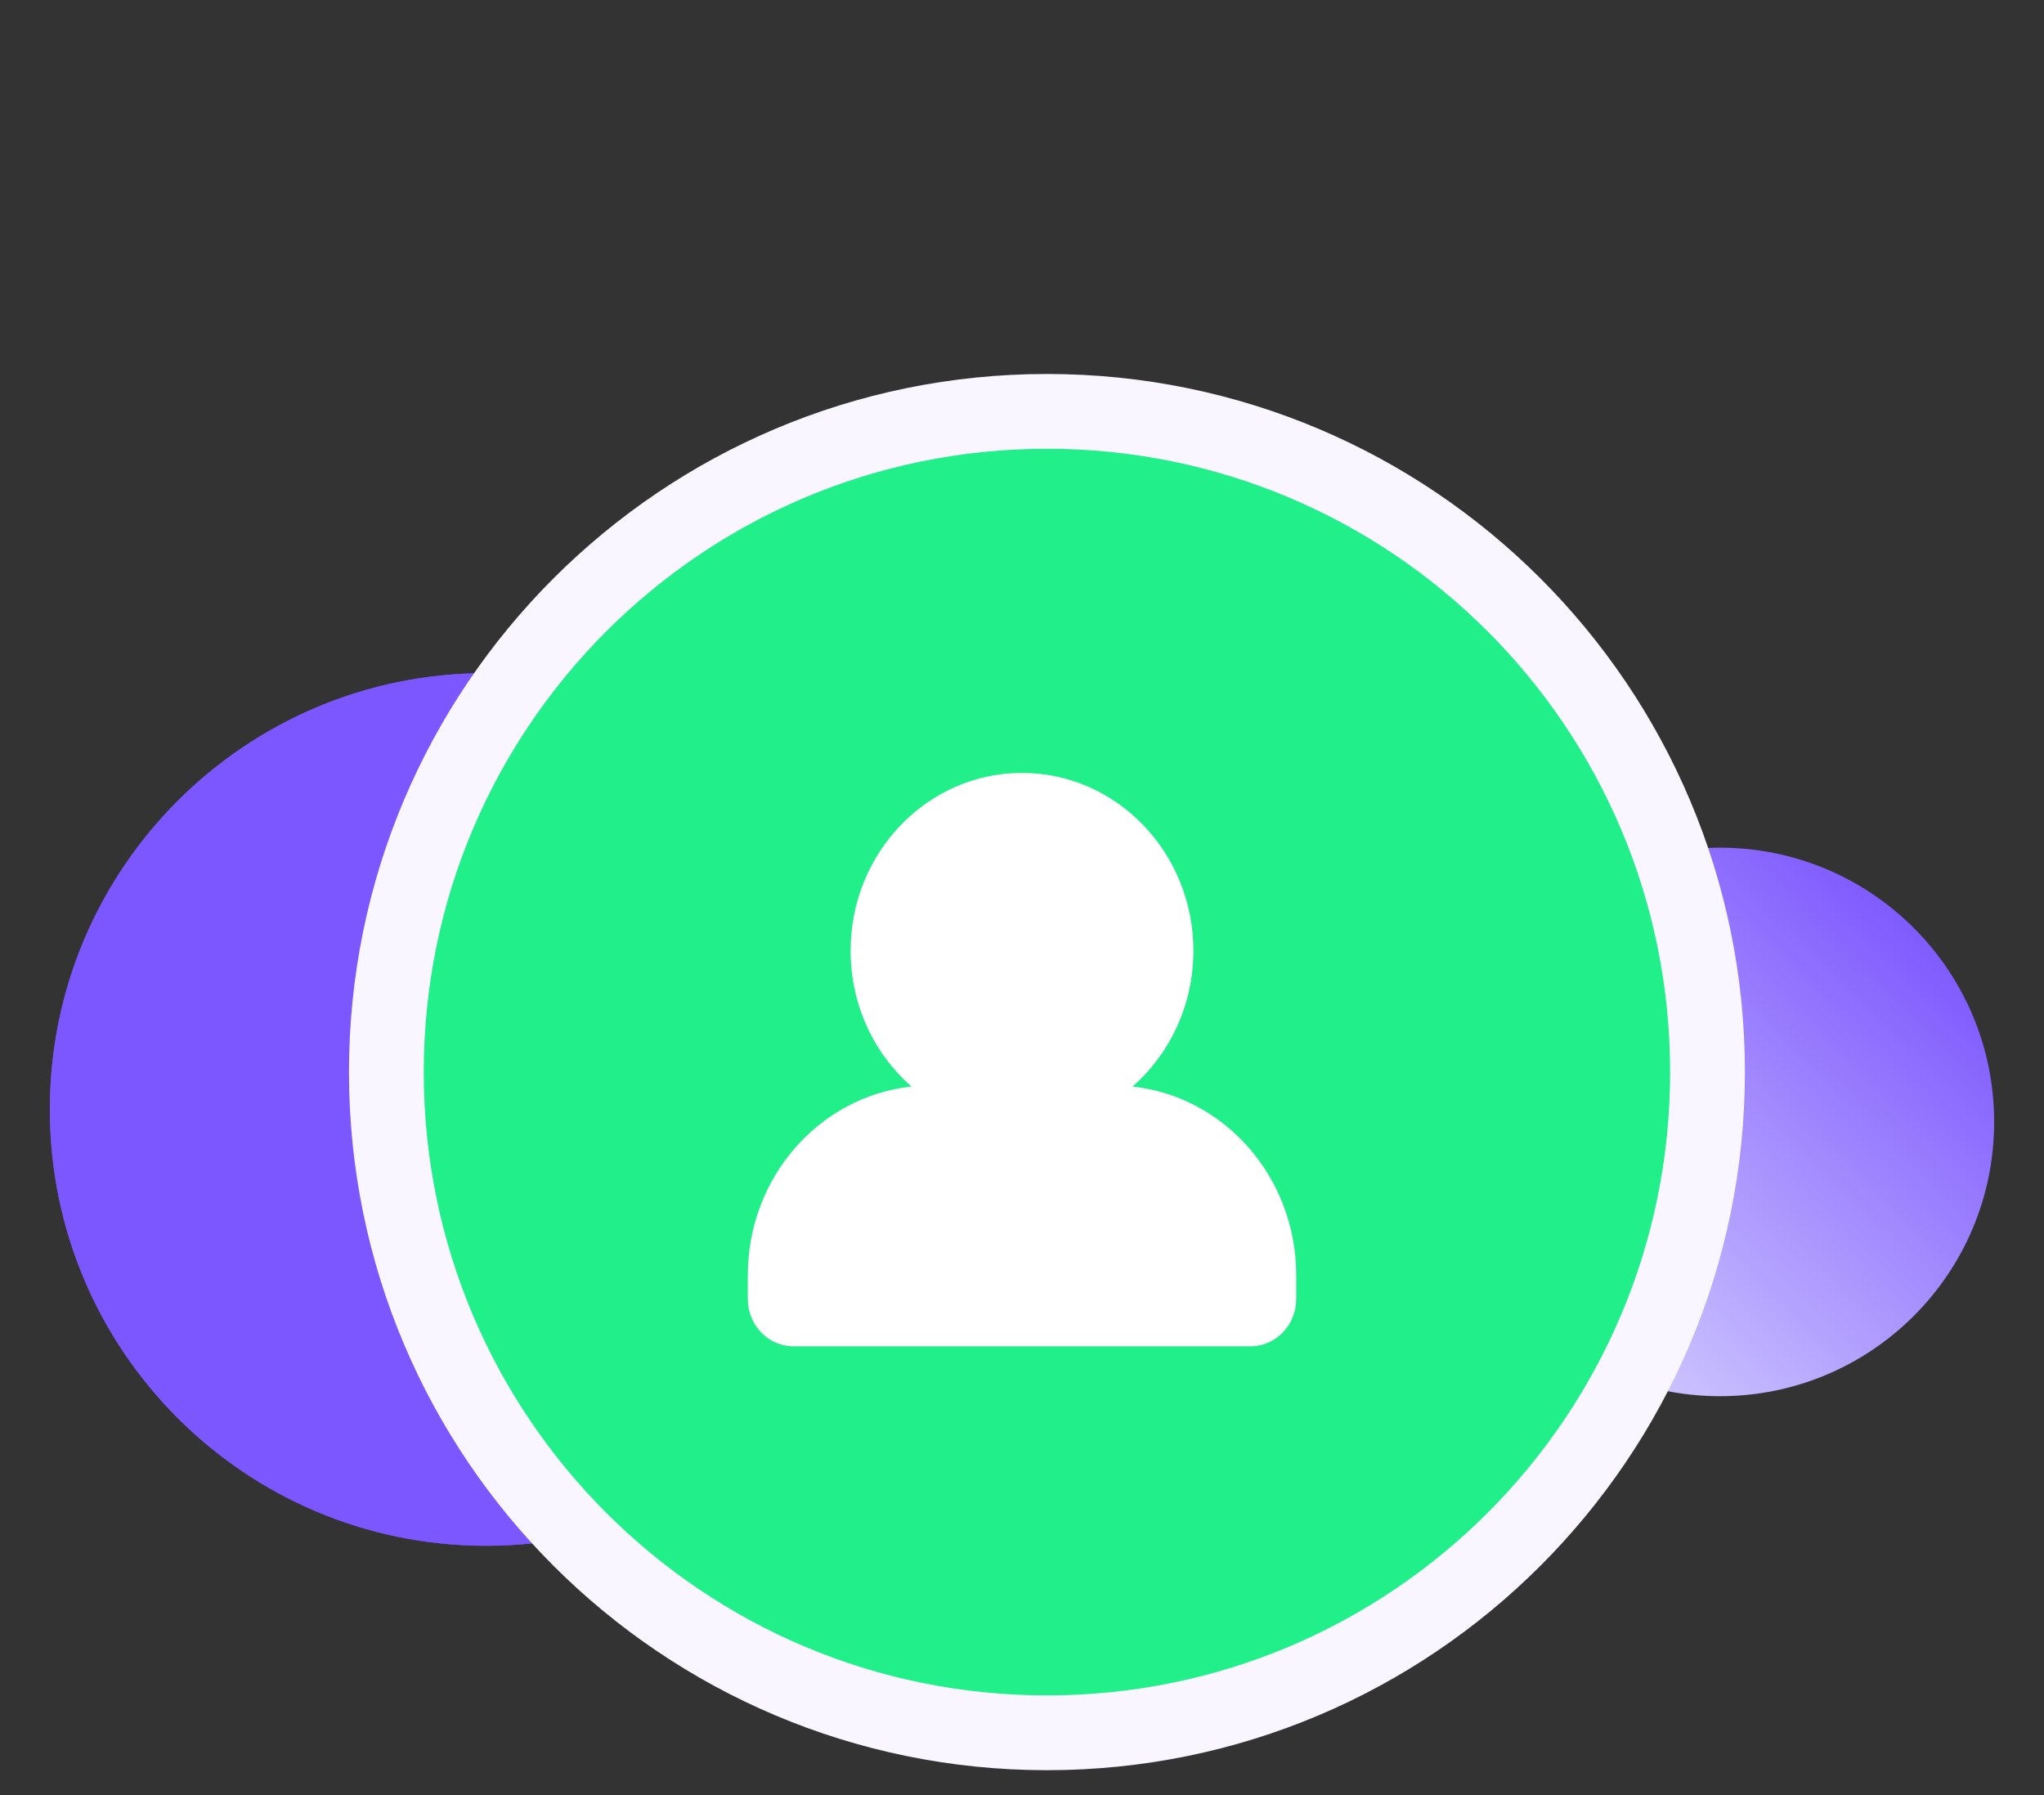 <?xml version="1.0" encoding="UTF-8"?>
<svg xmlns="http://www.w3.org/2000/svg" width="82" height="72" viewBox="0 0 82 72" fill="none">
  <rect x="0" y="0" width="82" height="72" fill="#333333" stroke="none"/>
  <path d="M69 34C75.075 34 80 38.925 80 45C80 51.075 75.075 56 69 56C62.925 56 58 51.075 58 45C58 38.925 62.925 34 69 34Z" fill="url(#paint0_linear_471_274)"></path>
  <path d="M19.5 27C29.165 27 37 34.835 37 44.5C37 54.165 29.165 62 19.5 62C9.835 62 2 54.165 2 44.5C2 34.835 9.835 27 19.5 27Z" fill="#7C56FE"></path>
  <path d="M19.5 27C29.165 27 37 34.835 37 44.5C37 54.165 29.165 62 19.5 62C9.835 62 2 54.165 2 44.5C2 34.835 9.835 27 19.5 27Z" fill="#7C56FE"></path>
  <path d="M42.001 69.501C56.637 69.501 68.501 57.637 68.501 43.001C68.501 28.365 56.637 16.5 42.001 16.5C27.365 16.5 15.5 28.365 15.5 43.001C15.5 57.637 27.365 69.501 42.001 69.501Z" fill="#20EF8A" stroke="#F9F6FF" stroke-width="3"></path>
  <g clip-path="url(#clip0_471_274)">
    <path fill-rule="evenodd" clip-rule="evenodd" d="M45.436 43.579C46.927 42.27 47.876 40.316 47.876 38.133C47.876 34.196 44.794 31 41 31C37.206 31 34.124 34.196 34.124 38.133C34.124 40.316 35.073 42.271 36.564 43.579C32.876 43.978 30 47.215 30 51.147V52.098C30 53.149 30.82 54 31.833 54H50.167C51.18 54 52 53.148 52 52.098V51.147C52 47.215 49.124 43.979 45.436 43.581V43.579Z" fill="white"></path>
  </g>
  <defs>
    <linearGradient id="paint0_linear_471_274" x1="79.484" y1="38.543" x2="57.684" y2="60.862" gradientUnits="userSpaceOnUse">
      <stop stop-color="#7C56FE"></stop>
      <stop offset="1" stop-color="#F0F5FF"></stop>
    </linearGradient>
    <clipPath id="clip0_471_274">
      <rect width="22" height="23" fill="white" transform="translate(30 31)"></rect>
    </clipPath>
  </defs>
</svg>
